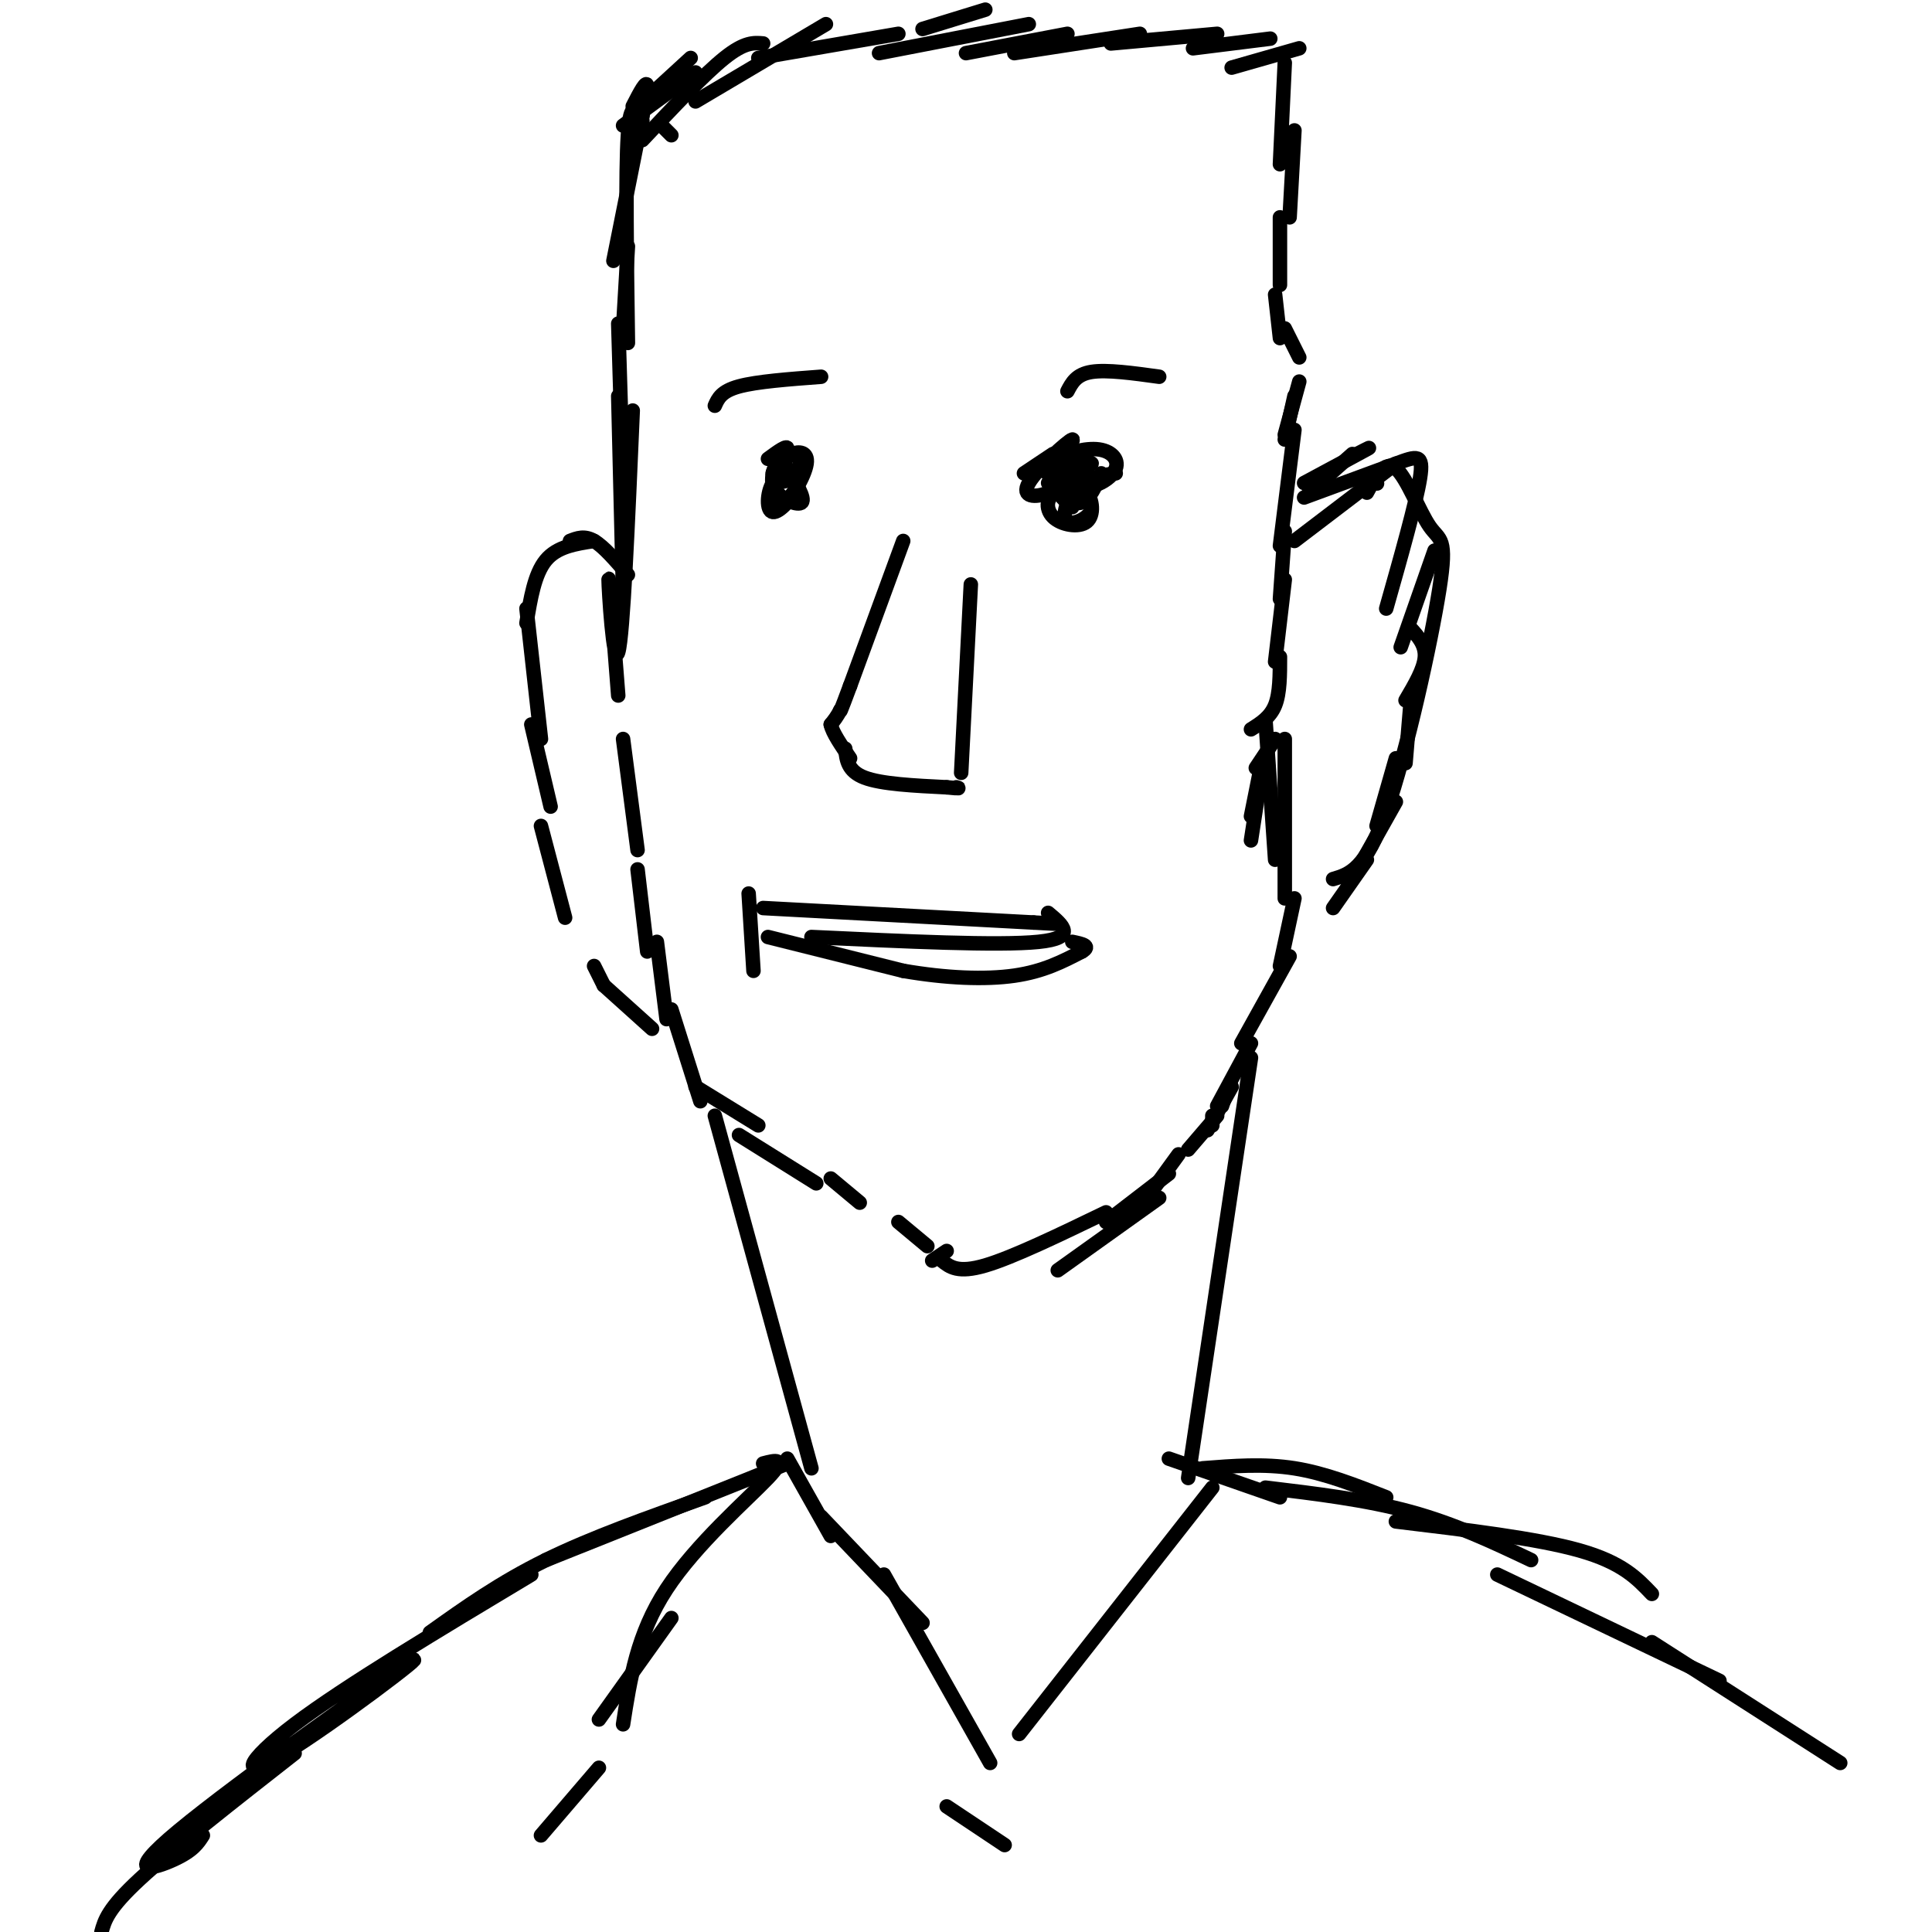 <svg viewBox='0 0 400 400' version='1.1' xmlns='http://www.w3.org/2000/svg' xmlns:xlink='http://www.w3.org/1999/xlink'><g fill='none' stroke='#000000' stroke-width='3' stroke-linecap='round' stroke-linejoin='round'><path d='M166,96c-0.815,-1.458 -1.631,-2.917 -3,-2c-1.369,0.917 -3.292,4.208 -3,4c0.292,-0.208 2.798,-3.917 3,-5c0.202,-1.083 -1.899,0.458 -4,2'/><path d='M218,94c0.000,0.000 -6.000,4.000 -6,4'/><path d='M161,100c2.083,-0.500 4.167,-1.000 5,-2c0.833,-1.000 0.417,-2.500 0,-4'/><path d='M217,100c6.524,-0.774 13.048,-1.548 12,-1c-1.048,0.548 -9.667,2.417 -11,3c-1.333,0.583 4.619,-0.119 7,-1c2.381,-0.881 1.190,-1.940 0,-3'/><path d='M225,98c-1.986,0.093 -6.950,1.827 -7,0c-0.050,-1.827 4.815,-7.213 4,-7c-0.815,0.213 -7.311,6.026 -9,9c-1.689,2.974 1.430,3.108 4,2c2.570,-1.108 4.591,-3.460 5,-5c0.409,-1.540 -0.796,-2.270 -2,-3'/><path d='M220,94c-1.662,0.579 -4.817,3.528 -3,4c1.817,0.472 8.607,-1.533 9,-2c0.393,-0.467 -5.610,0.603 -7,2c-1.390,1.397 1.832,3.120 5,3c3.168,-0.120 6.282,-2.084 7,-4c0.718,-1.916 -0.961,-3.785 -4,-4c-3.039,-0.215 -7.440,1.224 -8,2c-0.560,0.776 2.720,0.888 6,1'/><path d='M222,105c-1.200,-1.089 -2.400,-2.178 -2,-2c0.400,0.178 2.400,1.622 4,1c1.600,-0.622 2.800,-3.311 4,-6'/><path d='M187,112c0.000,0.000 -11.000,30.000 -11,30'/><path d='M176,142c-2.167,5.833 -2.083,5.417 -2,5'/><path d='M174,147c-0.667,1.333 -1.333,2.167 -2,3'/><path d='M172,150c0.333,1.667 2.167,4.333 4,7'/><path d='M175,155c0.250,2.333 0.500,4.667 4,6c3.500,1.333 10.250,1.667 17,2'/><path d='M196,163c3.167,0.333 2.583,0.167 2,0'/><path d='M201,121c0.000,0.000 -2.000,39.000 -2,39'/><path d='M158,188c0.000,0.000 56.000,3.000 56,3'/><path d='M214,191c9.333,0.500 4.667,0.250 0,0'/><path d='M159,194c0.000,0.000 28.000,7.000 28,7'/><path d='M187,201c8.844,1.533 16.956,1.867 23,1c6.044,-0.867 10.022,-2.933 14,-5'/><path d='M224,197c2.000,-1.167 0.000,-1.583 -2,-2'/><path d='M168,194c19.417,0.917 38.833,1.833 47,1c8.167,-0.833 5.083,-3.417 2,-6'/><path d='M163,98c0.000,0.000 2.000,0.000 2,0'/><path d='M166,97c-2.375,0.458 -4.751,0.915 -6,3c-1.249,2.085 -1.372,5.797 0,6c1.372,0.203 4.238,-3.103 5,-5c0.762,-1.897 -0.579,-2.385 -2,-2c-1.421,0.385 -2.921,1.642 -2,3c0.921,1.358 4.263,2.817 5,2c0.737,-0.817 -1.132,-3.908 -3,-7'/><path d='M163,97c-1.173,-1.339 -2.604,-1.188 -3,1c-0.396,2.188 0.244,6.411 2,6c1.756,-0.411 4.626,-5.457 5,-8c0.374,-2.543 -1.750,-2.584 -3,-2c-1.250,0.584 -1.625,1.792 -2,3'/><path d='M231,98c-2.952,0.418 -5.904,0.836 -8,3c-2.096,2.164 -3.335,6.074 -2,7c1.335,0.926 5.244,-1.133 5,-3c-0.244,-1.867 -4.640,-3.542 -7,-3c-2.360,0.542 -2.684,3.300 -1,5c1.684,1.700 5.377,2.342 7,1c1.623,-1.342 1.178,-4.669 0,-6c-1.178,-1.331 -3.089,-0.665 -5,0'/><path d='M148,84c0.667,-1.500 1.333,-3.000 5,-4c3.667,-1.000 10.333,-1.500 17,-2'/><path d='M221,81c0.917,-1.750 1.833,-3.500 5,-4c3.167,-0.500 8.583,0.250 14,1'/><path d='M133,25c-1.250,-2.333 -2.500,-4.667 -3,3c-0.500,7.667 -0.250,25.333 0,43'/><path d='M129,26c0.000,0.000 15.000,-11.000 15,-11'/><path d='M131,23c0.000,0.000 12.000,-11.000 12,-11'/><path d='M131,22c1.500,-2.917 3.000,-5.833 3,-4c0.000,1.833 -1.500,8.417 -3,15'/><path d='M133,24c0.000,0.000 -6.000,30.000 -6,30'/><path d='M130,51c0.000,0.000 -1.000,17.000 -1,17'/><path d='M133,29c6.417,-6.833 12.833,-13.667 17,-17c4.167,-3.333 6.083,-3.167 8,-3'/><path d='M144,21c0.000,0.000 27.000,-16.000 27,-16'/><path d='M157,12c0.000,0.000 29.000,-5.000 29,-5'/><path d='M191,6c0.000,0.000 13.000,-4.000 13,-4'/><path d='M182,11c0.000,0.000 31.000,-6.000 31,-6'/><path d='M200,11c0.000,0.000 21.000,-4.000 21,-4'/><path d='M210,11c0.000,0.000 26.000,-4.000 26,-4'/><path d='M230,9c0.000,0.000 22.000,-2.000 22,-2'/><path d='M247,10c0.000,0.000 16.000,-2.000 16,-2'/><path d='M255,14c0.000,0.000 14.000,-4.000 14,-4'/><path d='M266,13c0.000,0.000 -1.000,21.000 -1,21'/><path d='M268,27c0.000,0.000 -1.000,18.000 -1,18'/><path d='M265,45c0.000,0.000 0.000,14.000 0,14'/><path d='M264,61c0.000,0.000 1.000,9.000 1,9'/><path d='M266,68c0.000,0.000 3.000,6.000 3,6'/><path d='M269,79c0.000,0.000 -3.000,11.000 -3,11'/><path d='M268,82c0.000,0.000 -2.000,9.000 -2,9'/><path d='M268,89c0.000,0.000 -3.000,24.000 -3,24'/><path d='M266,110c0.000,0.000 -1.000,14.000 -1,14'/><path d='M266,120c0.000,0.000 -2.000,17.000 -2,17'/><path d='M265,136c0.000,3.750 0.000,7.500 -1,10c-1.000,2.500 -3.000,3.750 -5,5'/><path d='M264,153c0.000,0.000 -4.000,6.000 -4,6'/><path d='M261,159c0.000,0.000 -2.000,10.000 -2,10'/><path d='M261,161c0.000,0.000 -2.000,13.000 -2,13'/><path d='M262,149c0.000,0.000 2.000,29.000 2,29'/><path d='M266,153c0.000,0.000 0.000,33.000 0,33'/><path d='M268,186c0.000,0.000 -3.000,14.000 -3,14'/><path d='M267,198c0.000,0.000 -10.000,18.000 -10,18'/><path d='M259,216c0.000,0.000 -7.000,13.000 -7,13'/><path d='M255,225c0.000,0.000 -5.000,9.000 -5,9'/><path d='M252,231c0.000,0.000 -6.000,7.000 -6,7'/><path d='M244,239c0.000,0.000 -8.000,11.000 -8,11'/><path d='M128,67c0.000,0.000 1.000,33.000 1,33'/><path d='M128,82c0.000,0.000 1.000,41.000 1,41'/><path d='M131,85c-1.000,23.311 -2.000,46.622 -3,50c-1.000,3.378 -2.000,-13.178 -2,-15c0.000,-1.822 1.000,11.089 2,24'/><path d='M129,153c0.000,0.000 3.000,23.000 3,23'/><path d='M132,180c0.000,0.000 2.000,17.000 2,17'/><path d='M136,195c0.000,0.000 2.000,16.000 2,16'/><path d='M139,209c0.000,0.000 6.000,19.000 6,19'/><path d='M144,225c0.000,0.000 13.000,8.000 13,8'/><path d='M153,235c0.000,0.000 16.000,10.000 16,10'/><path d='M172,244c0.000,0.000 6.000,5.000 6,5'/><path d='M186,253c0.000,0.000 6.000,5.000 6,5'/><path d='M242,243c0.000,0.000 -13.000,10.000 -13,10'/><path d='M240,248c0.000,0.000 -21.000,15.000 -21,15'/><path d='M229,251c-9.667,4.667 -19.333,9.333 -25,11c-5.667,1.667 -7.333,0.333 -9,-1'/><path d='M196,259c0.000,0.000 -3.000,2.000 -3,2'/><path d='M268,112c0.000,0.000 21.000,-16.000 21,-16'/><path d='M285,100c0.000,0.000 0.100,0.100 0.1,0.1'/><path d='M271,102c0.000,0.000 9.000,-8.000 9,-8'/><path d='M270,100c5.750,-3.083 11.500,-6.167 13,-7c1.500,-0.833 -1.250,0.583 -4,2'/><path d='M270,103c7.311,-2.689 14.622,-5.378 19,-7c4.378,-1.622 5.822,-2.178 5,3c-0.822,5.178 -3.911,16.089 -7,27'/><path d='M297,114c0.000,0.000 -7.000,20.000 -7,20'/><path d='M292,130c1.583,1.750 3.167,3.500 3,6c-0.167,2.500 -2.083,5.750 -4,9'/><path d='M292,146c0.000,0.000 -1.000,12.000 -1,12'/><path d='M289,157c0.000,0.000 -4.000,14.000 -4,14'/><path d='M289,166c0.000,0.000 -9.000,16.000 -9,16'/><path d='M283,178c0.000,0.000 -7.000,10.000 -7,10'/><path d='M283,102c1.874,-3.423 3.748,-6.845 6,-5c2.252,1.845 4.882,8.959 7,12c2.118,3.041 3.724,2.011 2,13c-1.724,10.989 -6.778,33.997 -11,46c-4.222,12.003 -7.611,13.002 -11,14'/><path d='M130,119c-2.500,-2.917 -5.000,-5.833 -7,-7c-2.000,-1.167 -3.500,-0.583 -5,0'/><path d='M123,112c-3.833,0.583 -7.667,1.167 -10,4c-2.333,2.833 -3.167,7.917 -4,13'/><path d='M109,126c0.000,0.000 3.000,27.000 3,27'/><path d='M110,150c0.000,0.000 4.000,17.000 4,17'/><path d='M112,171c0.000,0.000 5.000,19.000 5,19'/><path d='M123,200c0.000,0.000 2.000,4.000 2,4'/><path d='M125,204c0.000,0.000 10.000,9.000 10,9'/><path d='M148,231c0.000,0.000 20.000,73.000 20,73'/><path d='M251,231c0.000,0.000 0.000,2.000 0,2'/><path d='M253,229c0.000,0.000 1.000,-3.000 1,-3'/><path d='M259,219c0.000,0.000 -13.000,87.000 -13,87'/><path d='M163,302c0.000,0.000 9.000,16.000 9,16'/><path d='M170,314c0.000,0.000 21.000,22.000 21,22'/><path d='M251,308c0.000,0.000 -40.000,51.000 -40,51'/><path d='M183,326c0.000,0.000 22.000,39.000 22,39'/><path d='M158,303c2.556,-0.667 5.111,-1.333 1,3c-4.111,4.333 -14.889,13.667 -21,23c-6.111,9.333 -7.556,18.667 -9,28'/><path d='M139,335c0.000,0.000 -15.000,21.000 -15,21'/><path d='M124,366c0.000,0.000 -12.000,14.000 -12,14'/><path d='M163,303c0.000,0.000 -50.000,20.000 -50,20'/><path d='M146,310c-11.750,4.167 -23.500,8.333 -33,13c-9.500,4.667 -16.750,9.833 -24,15'/><path d='M110,326c-19.309,11.577 -38.619,23.154 -49,31c-10.381,7.846 -11.834,11.962 -2,6c9.834,-5.962 30.956,-22.000 26,-19c-4.956,3.000 -35.988,25.038 -48,35c-12.012,9.962 -5.003,7.846 -1,6c4.003,-1.846 5.002,-3.423 6,-5'/><path d='M61,363c-12.667,9.917 -25.333,19.833 -32,26c-6.667,6.167 -7.333,8.583 -8,11'/><path d='M242,302c0.000,0.000 23.000,8.000 23,8'/><path d='M249,304c6.333,-0.500 12.667,-1.000 19,0c6.333,1.000 12.667,3.500 19,6'/><path d='M262,308c10.417,1.250 20.833,2.500 30,5c9.167,2.500 17.083,6.250 25,10'/><path d='M289,315c14.583,1.750 29.167,3.500 38,6c8.833,2.500 11.917,5.750 15,9'/><path d='M310,326c0.000,0.000 46.000,22.000 46,22'/><path d='M342,340c0.000,0.000 39.000,25.000 39,25'/><path d='M196,374c0.000,0.000 12.000,8.000 12,8'/><path d='M139,28c0.000,0.000 -2.000,-2.000 -2,-2'/><path d='M156,201c0.000,0.000 -1.000,-16.000 -1,-16'/></g>
</svg>